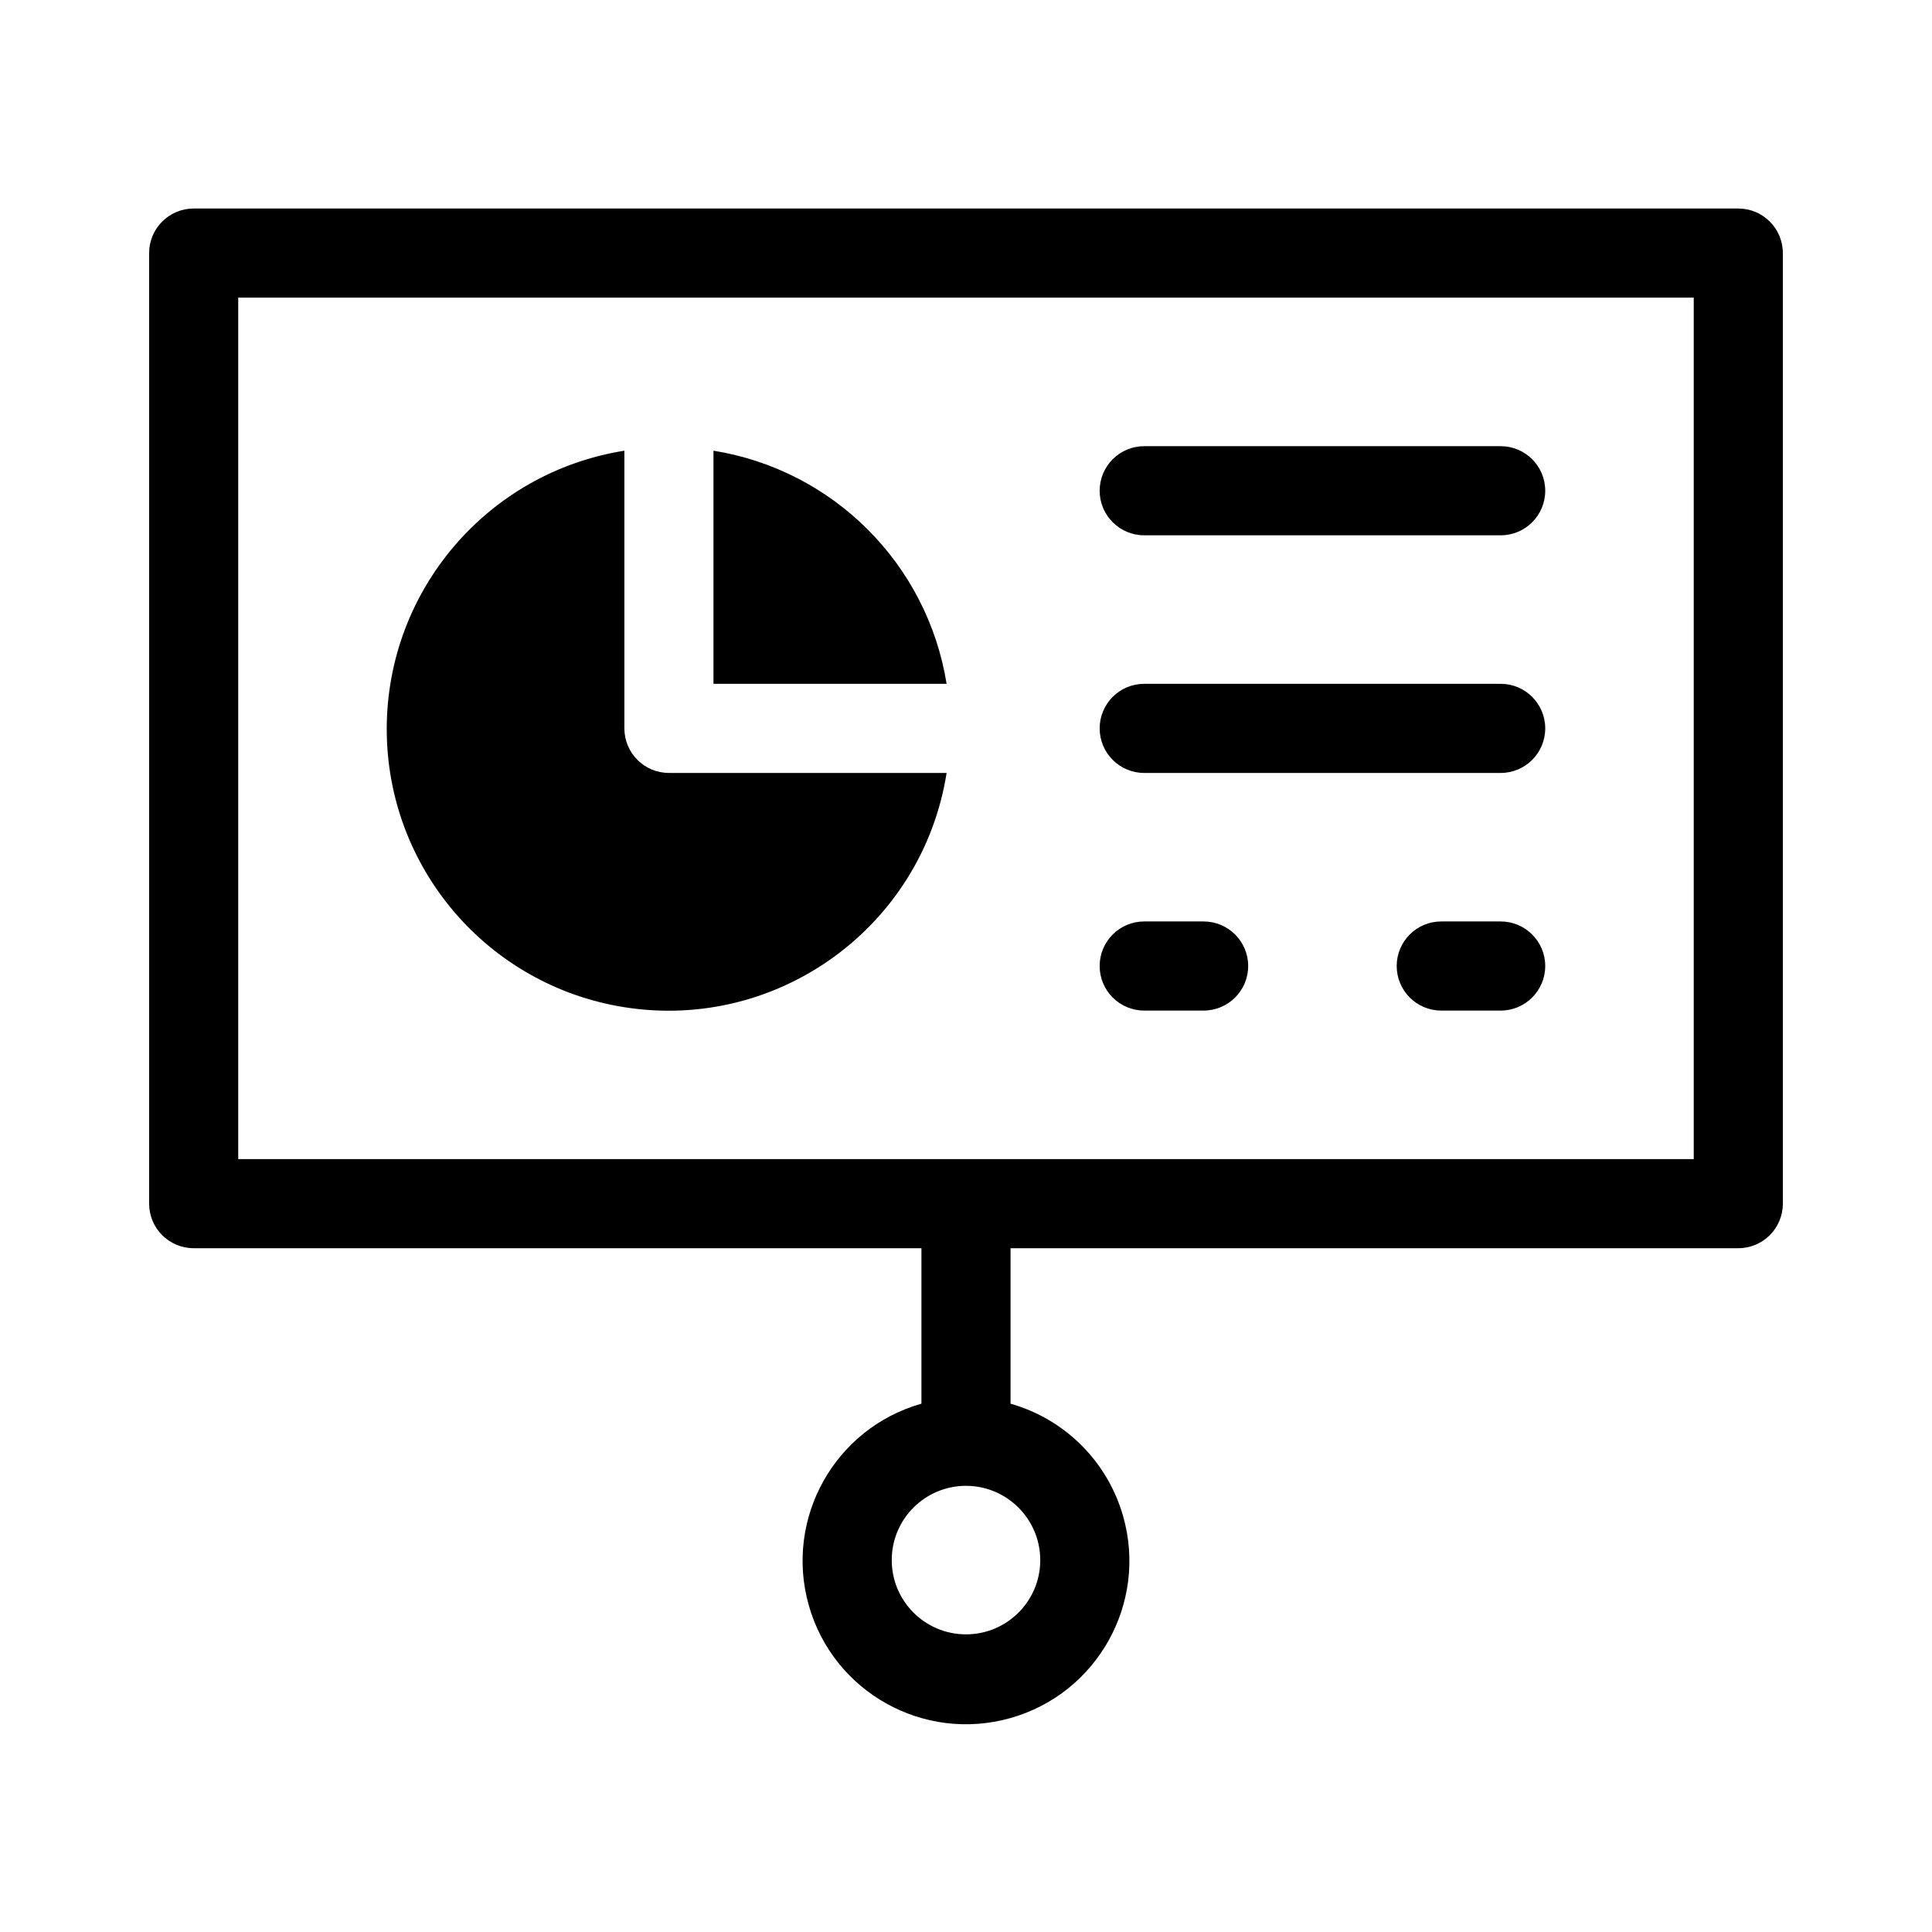 <?xml version="1.0" encoding="UTF-8"?>
<!-- Uploaded to: ICON Repo, www.svgrepo.com, Generator: ICON Repo Mixer Tools -->
<svg fill="#000000" width="800px" height="800px" version="1.1" viewBox="144 144 512 512" xmlns="http://www.w3.org/2000/svg">
 <path d="m604.67 199.26h-409.34c-6.519 0-11.809 5.285-11.809 11.809v251.91c0 6.519 5.285 11.809 11.809 11.809h192.86v41.203c-23.004 6.519-36.367 30.457-29.848 53.461 6.519 23.004 30.457 36.367 53.461 29.848 23.004-6.519 36.367-30.457 29.848-53.461-4.098-14.453-15.395-25.75-29.848-29.848v-41.203h192.86c6.519 0 11.809-5.285 11.809-11.809v-251.91c0-6.519-5.285-11.809-11.809-11.809zm-184.99 358.18c0 10.867-8.812 19.68-19.68 19.68s-19.68-8.812-19.68-19.68 8.812-19.68 19.68-19.68c10.863 0.016 19.664 8.816 19.68 19.68zm173.18-106.27h-385.73v-228.29h385.73zm-157.44-114.14c0-6.519 5.285-11.809 11.809-11.809h94.465c6.519 0 11.809 5.285 11.809 11.809 0 6.519-5.285 11.809-11.809 11.809h-94.465c-6.519 0-11.809-5.285-11.809-11.809zm0-62.977c0-6.519 5.285-11.809 11.809-11.809h94.465c6.519 0 11.809 5.285 11.809 11.809 0 6.519-5.285 11.809-11.809 11.809h-94.465c-6.519 0-11.809-5.285-11.809-11.809zm0 125.95c0-6.519 5.285-11.809 11.809-11.809h15.742c6.519 0 11.809 5.285 11.809 11.809 0 6.519-5.285 11.809-11.809 11.809h-15.742c-6.519 0-11.809-5.285-11.809-11.809zm118.08 0c0 6.519-5.285 11.809-11.809 11.809h-15.742c-6.519 0-11.809-5.285-11.809-11.809 0-6.519 5.285-11.809 11.809-11.809h15.742c6.519 0 11.809 5.285 11.809 11.809zm-158.64-74.785h-61.781v-61.781c31.766 5.109 56.672 30.016 61.781 61.781zm-148.37 11.809c0.094-36.66 26.773-67.832 62.977-73.586v73.586c0 6.519 5.285 11.809 11.809 11.809h73.586c-6.43 40.719-44.648 68.52-85.367 62.09-36.344-5.738-63.086-37.105-63.004-73.898z"/>
</svg>